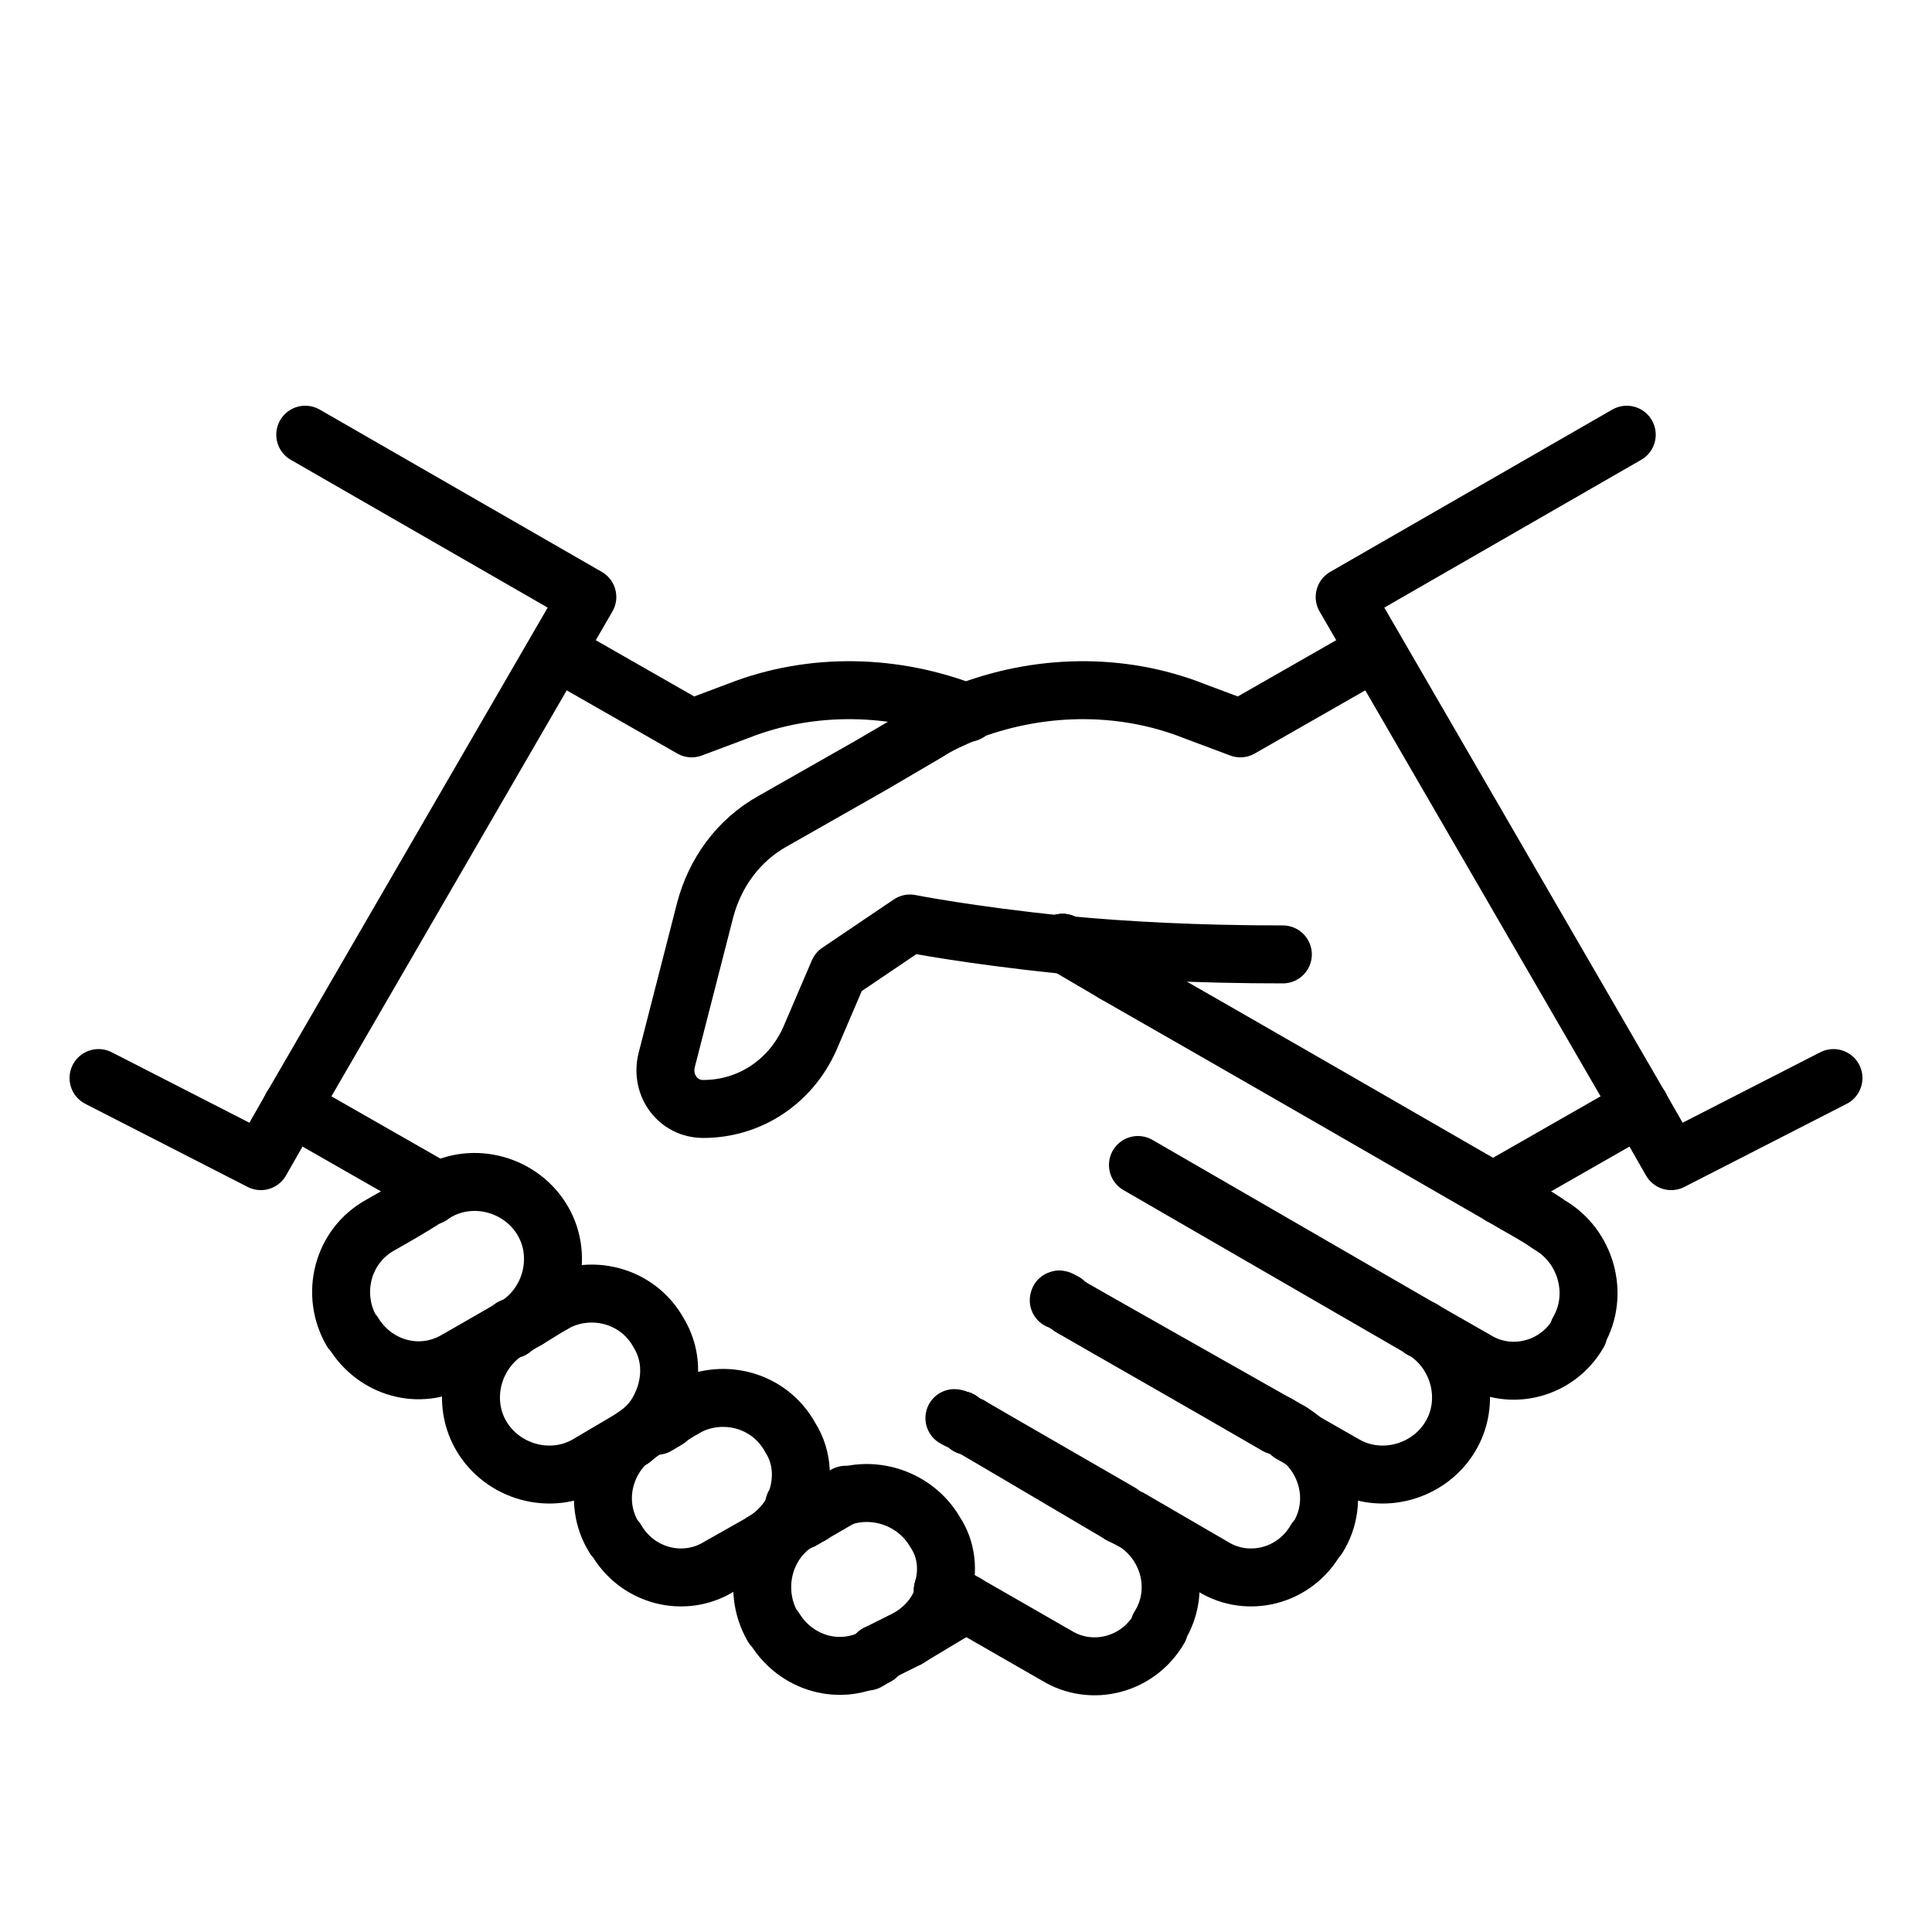 <svg xmlns="http://www.w3.org/2000/svg" xmlns:xlink="http://www.w3.org/1999/xlink" x="0px" y="0px" viewBox="0 0 100 100" style="enable-background:new 0 0 100 100;" xml:space="preserve">	<style type="text/css">	.mutual0{fill:none;}	.mutual2{fill:none;stroke:currentcolor;stroke-width:3;stroke-linecap:round;stroke-linejoin:round;stroke-miterlimit:10;}	</style>	<g>		<rect x="3.7" y="3.7" class="mutual0" width="92.7" height="92.7"></rect>		<path class="mutual2" d="M55.5,67.7c1.7,1,6.3,3.6,10.6,6.1"></path>		<rect x="3.7" y="3.7" class="mutual0" width="92.7" height="92.7"></rect>		<line class="mutual2" x1="50.1" y1="73.8" x2="50.2" y2="73.8"></line>		<rect x="3.7" y="3.7" class="mutual0" width="92.7" height="92.7"></rect>		<path class="mutual2" d="M50.2,73.8c1.4,0.8,4.5,2.6,7.8,4.5"></path>		<rect x="3.7" y="3.7" class="mutual0" width="92.7" height="92.7"></rect>		<path class="mutual2" d="M55.1,67.4l-0.3-0.1C54.8,67.2,54.9,67.3,55.1,67.4"></path>		<rect x="3.7" y="3.7" class="mutual0" width="92.7" height="92.7"></rect>		<line class="mutual2" x1="42" y1="78.4" x2="42" y2="78.4"></line>		<rect x="3.7" y="3.7" class="mutual0" width="92.7" height="92.7"></rect>		<line class="mutual2" x1="33.9" y1="73.7" x2="33.9" y2="73.7"></line>		<rect x="3.7" y="3.7" class="mutual0" width="92.7" height="92.7"></rect>		<path class="mutual2" d="M49.7,73.5c0.1,0.1,0.3,0.2,0.4,0.3"></path>		<rect x="3.7" y="3.7" class="mutual0" width="92.7" height="92.7"></rect>		<line class="mutual2" x1="42" y1="78.4" x2="41.1" y2="77.9"></line>		<rect x="3.7" y="3.7" class="mutual0" width="92.7" height="92.7"></rect>		<line class="mutual2" x1="73.6" y1="68.8" x2="73.6" y2="68.8"></line>		<rect x="3.7" y="3.7" class="mutual0" width="92.7" height="92.7"></rect>		<line class="mutual2" x1="33.9" y1="73.7" x2="33.7" y2="73.6"></line>		<rect x="3.7" y="3.7" class="mutual0" width="92.7" height="92.7"></rect>		<line class="mutual2" x1="42" y1="78.4" x2="42" y2="78.4"></line>		<rect x="3.7" y="3.7" class="mutual0" width="92.7" height="92.7"></rect>		<line class="mutual2" x1="66.1" y1="73.7" x2="55.5" y2="67.7"></line>		<rect x="3.7" y="3.7" class="mutual0" width="92.7" height="92.7"></rect>		<line class="mutual2" x1="73.6" y1="68.8" x2="73.6" y2="68.8"></line>		<rect x="3.7" y="3.7" class="mutual0" width="92.7" height="92.7"></rect>		<line class="mutual2" x1="49.6" y1="73.5" x2="49.7" y2="73.5"></line>		<rect x="3.7" y="3.7" class="mutual0" width="92.7" height="92.7"></rect>		<line class="mutual2" x1="48.8" y1="82.3" x2="50" y2="83"></line>		<rect x="3.7" y="3.7" class="mutual0" width="92.7" height="92.7"></rect>		<path class="mutual2" d="M49.7,73.5C49.6,73.5,49.6,73.5,49.7,73.5"></path>		<rect x="3.7" y="3.7" class="mutual0" width="92.7" height="92.7"></rect>		<path class="mutual2" d="M49.6,73.5l-0.2-0.1C49.4,73.4,49.5,73.4,49.6,73.5"></path>		<rect x="3.7" y="3.7" class="mutual0" width="92.7" height="92.7"></rect>		<path class="mutual2" d="M55.5,67.7c-0.2-0.1-0.3-0.2-0.4-0.3"></path>		<rect x="3.7" y="3.7" class="mutual0" width="92.7" height="92.7"></rect>		<line class="mutual2" x1="50.1" y1="73.8" x2="49.7" y2="73.5"></line>		<rect x="3.7" y="3.7" class="mutual0" width="92.7" height="92.7"></rect>		<line class="mutual2" x1="58" y1="78.4" x2="50.2" y2="73.8"></line>		<rect x="3.7" y="3.7" class="mutual0" width="92.7" height="92.7"></rect>		<path class="mutual2" d="M50.2,73.8C50.2,73.8,50.1,73.8,50.2,73.8"></path>		<rect x="3.7" y="3.7" class="mutual0" width="92.7" height="92.7"></rect>		<path class="mutual2" d="M58.6,78.7c1.9,1.1,2.6,3.6,1.4,5.5L60,84.3c-1.1,1.9-3.5,2.5-5.3,1.4L50,83"></path>		<rect x="3.7" y="3.7" class="mutual0" width="92.7" height="92.7"></rect>		<path class="mutual2" d="M73.6,68.8l-14.7-8.5L73.6,68.8C73.5,68.8,73.6,68.8,73.6,68.8"></path>		<rect x="3.7" y="3.7" class="mutual0" width="92.7" height="92.7"></rect>		<path class="mutual2" d="M66.8,74.1C66.8,74.1,66.8,74.1,66.8,74.1c-0.2-0.1-0.5-0.3-0.7-0.4"></path>		<rect x="3.7" y="3.7" class="mutual0" width="92.7" height="92.7"></rect>		<line class="mutual2" x1="66.8" y1="74.1" x2="66.1" y2="73.7"></line>		<rect x="3.7" y="3.7" class="mutual0" width="92.7" height="92.7"></rect>		<path class="mutual2" d="M58.6,78.7C58.6,78.7,58.6,78.7,58.6,78.7c-0.2-0.1-0.4-0.2-0.5-0.3"></path>		<rect x="3.7" y="3.7" class="mutual0" width="92.7" height="92.7"></rect>		<line class="mutual2" x1="26.4" y1="68.8" x2="26.4" y2="68.8"></line>		<rect x="3.7" y="3.7" class="mutual0" width="92.7" height="92.7"></rect>		<path class="mutual2" d="M77.7,61.9c1,0.6,1.8,1,2.5,1.5c1.9,1.1,2.6,3.6,1.5,5.5L81.7,69c-1.1,1.9-3.5,2.5-5.3,1.4l-2.8-1.6"></path>		<rect x="3.7" y="3.7" class="mutual0" width="92.7" height="92.7"></rect>		<line class="mutual2" x1="26.4" y1="68.8" x2="26.4" y2="68.8"></line>		<rect x="3.7" y="3.7" class="mutual0" width="92.7" height="92.7"></rect>		<line class="mutual2" x1="58.6" y1="78.7" x2="58" y2="78.4"></line>		<rect x="3.7" y="3.7" class="mutual0" width="92.7" height="92.7"></rect>		<path class="mutual2" d="M73.6,68.8c1.9,1.1,2.6,3.6,1.5,5.5c-1.1,1.9-3.6,2.6-5.5,1.5l-2.8-1.6"></path>		<rect x="3.7" y="3.7" class="mutual0" width="92.7" height="92.7"></rect>		<path class="mutual2" d="M66.8,74.1c1.9,1.1,2.6,3.6,1.4,5.5l-0.1,0.1c-1.1,1.9-3.5,2.5-5.3,1.4l-4.3-2.5"></path>		<rect x="3.7" y="3.7" class="mutual0" width="92.7" height="92.7"></rect>		<path class="mutual2" d="M22.3,61.9c-0.1-0.2-0.1-0.4-0.2-0.6l-7-4"></path>		<rect x="3.7" y="3.7" class="mutual0" width="92.7" height="92.7"></rect>		<line class="mutual2" x1="15.1" y1="57.3" x2="15.1" y2="57.3"></line>		<rect x="3.7" y="3.7" class="mutual0" width="92.7" height="92.7"></rect>		<path class="mutual2" d="M28.8,33.7l7,4l2.4-0.9c3.8-1.5,8.1-1.4,11.9,0.1"></path>		<rect x="3.7" y="3.7" class="mutual0" width="92.7" height="92.7"></rect>		<polyline class="mutual2" points="5.1,55.8 13.5,60.1 15.1,57.3  "></polyline>		<rect x="3.7" y="3.7" class="mutual0" width="92.7" height="92.7"></rect>		<polyline class="mutual2" points="15.8,22.5 30.4,30.9 15.1,57.3  "></polyline>		<rect x="3.7" y="3.7" class="mutual0" width="92.7" height="92.7"></rect>		<path class="mutual2" d="M26.4,68.8c-1.9,1.1-2.6,3.6-1.5,5.5c1.1,1.9,3.6,2.6,5.5,1.5l2.2-1.3"></path>		<rect x="3.7" y="3.7" class="mutual0" width="92.7" height="92.7"></rect>		<polyline class="mutual2" points="45.4,85.7 45.4,85.7 45.4,85.6  "></polyline>		<rect x="3.7" y="3.7" class="mutual0" width="92.7" height="92.7"></rect>		<line class="mutual2" x1="33.9" y1="73.7" x2="34.1" y2="73.7"></line>		<rect x="3.7" y="3.7" class="mutual0" width="92.7" height="92.7"></rect>		<path class="mutual2" d="M26.4,68.8C26.5,68.8,26.5,68.8,26.4,68.8"></path>		<rect x="3.7" y="3.7" class="mutual0" width="92.7" height="92.7"></rect>		<line class="mutual2" x1="26.4" y1="68.8" x2="26.4" y2="68.8"></line>		<rect x="3.7" y="3.7" class="mutual0" width="92.7" height="92.7"></rect>		<line class="mutual2" x1="58" y1="78.4" x2="58" y2="78.4"></line>		<rect x="3.7" y="3.7" class="mutual0" width="92.7" height="92.7"></rect>		<line class="mutual2" x1="45.4" y1="85.6" x2="47" y2="84.8"></line>		<rect x="3.7" y="3.7" class="mutual0" width="92.7" height="92.7"></rect>		<line class="mutual2" x1="66.1" y1="73.7" x2="66.1" y2="73.7"></line>		<rect x="3.7" y="3.7" class="mutual0" width="92.7" height="92.7"></rect>		<path class="mutual2" d="M34.1,73.7c0.8-0.4,0.9-0.5-0.1,0.1"></path>		<rect x="3.7" y="3.7" class="mutual0" width="92.7" height="92.7"></rect>		<line class="mutual2" x1="33.2" y1="74.1" x2="32.7" y2="74.5"></line>		<rect x="3.7" y="3.7" class="mutual0" width="92.7" height="92.7"></rect>		<polyline class="mutual2" points="26.6,68.7 26.5,68.8 26.5,68.8  "></polyline>		<rect x="3.7" y="3.7" class="mutual0" width="92.7" height="92.7"></rect>		<line class="mutual2" x1="26.5" y1="68.8" x2="26.6" y2="68.7"></line>		<rect x="3.7" y="3.7" class="mutual0" width="92.7" height="92.7"></rect>		<line class="mutual2" x1="50" y1="83" x2="47" y2="84.8"></line>		<rect x="3.7" y="3.7" class="mutual0" width="92.7" height="92.7"></rect>		<polyline class="mutual2" points="26.6,68.7 27.3,68.3 26.6,68.7  "></polyline>		<rect x="3.7" y="3.7" class="mutual0" width="92.7" height="92.7"></rect>		<path class="mutual2" d="M26.4,68.8l-2.8,1.6c-1.9,1.1-4.2,0.4-5.3-1.4l-0.1-0.1c-1.1-1.9-0.5-4.4,1.5-5.5c0.7-0.4,1.6-0.9,2.5-1.5"></path>		<rect x="3.7" y="3.7" class="mutual0" width="92.7" height="92.7"></rect>		<line class="mutual2" x1="33.2" y1="74.1" x2="33.9" y2="73.7"></line>		<rect x="3.7" y="3.7" class="mutual0" width="92.7" height="92.7"></rect>		<line class="mutual2" x1="26.4" y1="68.8" x2="26.5" y2="68.8"></line>		<rect x="3.7" y="3.7" class="mutual0" width="92.7" height="92.7"></rect>		<path class="mutual2" d="M33.2,74.1C33.2,74.1,33.2,74.1,33.2,74.1c0.3-0.2,0.5-0.3,0.7-0.4"></path>		<rect x="3.7" y="3.7" class="mutual0" width="92.7" height="92.7"></rect>		<path class="mutual2" d="M71.2,33.7l-7,4l-2.4-0.9c-3.8-1.5-8.1-1.4-11.9,0.1"></path>		<rect x="3.7" y="3.7" class="mutual0" width="92.7" height="92.7"></rect>		<path class="mutual2" d="M33.2,74.1c-1.9,1.1-2.6,3.6-1.4,5.5l0.1,0.1c1.1,1.9,3.5,2.5,5.3,1.4l2.3-1.3"></path>		<rect x="3.7" y="3.7" class="mutual0" width="92.7" height="92.7"></rect>		<line class="mutual2" x1="73.6" y1="68.8" x2="73.6" y2="68.8"></line>		<rect x="3.7" y="3.7" class="mutual0" width="92.7" height="92.7"></rect>		<path class="mutual2" d="M45.4,85.7c-1.9,1.1-4.2,0.4-5.3-1.4L40,84.2c-1.1-1.9-0.5-4.4,1.4-5.5"></path>		<rect x="3.7" y="3.7" class="mutual0" width="92.7" height="92.7"></rect>		<line class="mutual2" x1="41.4" y1="78.7" x2="42" y2="78.4"></line>		<rect x="3.7" y="3.7" class="mutual0" width="92.7" height="92.7"></rect>		<path class="mutual2" d="M42,78.4c3.8-2.2,0.3-0.2,0.3-0.2L42,78.4"></path>		<rect x="3.7" y="3.7" class="mutual0" width="92.7" height="92.7"></rect>		<path class="mutual2" d="M42,78.4c-0.2,0.1-0.3,0.2-0.5,0.3c0,0,0,0,0,0"></path>		<rect x="3.7" y="3.7" class="mutual0" width="92.7" height="92.7"></rect>		<polyline class="mutual2" points="55,48.8 57.8,50.4 57.8,50.4  "></polyline>		<rect x="3.7" y="3.7" class="mutual0" width="92.7" height="92.7"></rect>		<path class="mutual2" d="M55,48.8c0.8,0.5,1.7,1,2.7,1.6"></path>		<rect x="3.7" y="3.7" class="mutual0" width="92.7" height="92.7"></rect>		<path class="mutual2" d="M77.7,61.9c-5.2-3-13.7-7.9-20-11.5"></path>		<rect x="3.7" y="3.7" class="mutual0" width="92.7" height="92.7"></rect>		<line class="mutual2" x1="55" y1="48.8" x2="55" y2="48.8"></line>		<rect x="3.7" y="3.7" class="mutual0" width="92.7" height="92.7"></rect>		<path class="mutual2" d="M66.4,49.4c-4.4,0-8.2-0.2-11.3-0.5"></path>		<rect x="3.7" y="3.7" class="mutual0" width="92.7" height="92.7"></rect>		<path class="mutual2" d="M50,36.9c-0.7,0.3-1.4,0.6-2,1l-2.9,1.7l-5.1,2.9c-1.8,1-3,2.7-3.5,4.6l-2,7.8c-0.3,1.3,0.6,2.5,1.9,2.5  c2.4,0,4.5-1.4,5.5-3.6l1.5-3.5l3.7-2.5c0,0,3,0.6,7.9,1.1"></path>		<rect x="3.7" y="3.7" class="mutual0" width="92.7" height="92.7"></rect>		<path class="mutual2" d="M77.7,61.9c0.1-0.2,0.1-0.4,0.2-0.6l7-4"></path>		<rect x="3.7" y="3.7" class="mutual0" width="92.7" height="92.7"></rect>		<line class="mutual2" x1="84.9" y1="57.3" x2="84.9" y2="57.3"></line>		<rect x="3.7" y="3.7" class="mutual0" width="92.7" height="92.7"></rect>		<line class="mutual2" x1="39.5" y1="79.8" x2="41.4" y2="78.7"></line>		<rect x="3.7" y="3.7" class="mutual0" width="92.7" height="92.7"></rect>		<path class="mutual2" d="M41.4,78.7C41.4,78.7,41.4,78.7,41.4,78.7"></path>		<rect x="3.7" y="3.7" class="mutual0" width="92.7" height="92.7"></rect>		<polyline class="mutual2" points="84.9,57.3 86.5,60.1 94.9,55.8  "></polyline>		<rect x="3.7" y="3.7" class="mutual0" width="92.7" height="92.7"></rect>		<polyline class="mutual2" points="84.2,22.5 69.6,30.9 84.9,57.3  "></polyline>		<rect x="3.7" y="3.7" class="mutual0" width="92.7" height="92.7"></rect>		<line class="mutual2" x1="26.4" y1="68.8" x2="26.4" y2="68.8"></line>		<rect x="3.7" y="3.7" class="mutual0" width="92.7" height="92.7"></rect>		<line class="mutual2" x1="26.6" y1="68.7" x2="26.6" y2="68.7"></line>		<rect x="3.7" y="3.7" class="mutual0" width="92.7" height="92.7"></rect>		<path class="mutual2" d="M26.4,68.8l0.1-0.1c0,0,0,0,0,0"></path>		<rect x="3.7" y="3.7" class="mutual0" width="92.7" height="92.7"></rect>		<path class="mutual2" d="M26.6,68.7c1.9-1.1,2.6-3.6,1.5-5.5c-1.1-1.9-3.6-2.6-5.5-1.5"></path>		<rect x="3.7" y="3.7" class="mutual0" width="92.7" height="92.7"></rect>		<line class="mutual2" x1="26.4" y1="68.8" x2="24.5" y2="69.9"></line>		<rect x="3.7" y="3.7" class="mutual0" width="92.7" height="92.7"></rect>		<line class="mutual2" x1="32.7" y1="74.5" x2="32.7" y2="74.5"></line>		<rect x="3.7" y="3.7" class="mutual0" width="92.7" height="92.7"></rect>		<line class="mutual2" x1="28.6" y1="67.5" x2="28.6" y2="67.5"></line>		<rect x="3.7" y="3.7" class="mutual0" width="92.7" height="92.7"></rect>		<path class="mutual2" d="M28.6,67.5c1.9-1.1,4.4-0.5,5.5,1.5c0.9,1.5,0.6,3.3-0.4,4.6"></path>		<rect x="3.7" y="3.7" class="mutual0" width="92.7" height="92.7"></rect>		<path class="mutual2" d="M33.7,73.6c-0.3,0.3-0.6,0.6-1,0.9"></path>		<rect x="3.7" y="3.7" class="mutual0" width="92.7" height="92.7"></rect>		<path class="mutual2" d="M39.5,79.8C39.5,79.8,39.5,79.8,39.5,79.8"></path>		<rect x="3.7" y="3.7" class="mutual0" width="92.7" height="92.7"></rect>		<path class="mutual2" d="M39.5,79.8c0.8-0.5,1.3-1.1,1.7-1.9"></path>		<rect x="3.7" y="3.7" class="mutual0" width="92.7" height="92.7"></rect>		<path class="mutual2" d="M35.4,72.9c1.9-1.1,4.4-0.5,5.5,1.5c0.7,1.1,0.7,2.4,0.2,3.6"></path>		<rect x="3.7" y="3.7" class="mutual0" width="92.7" height="92.7"></rect>		<line class="mutual2" x1="35.4" y1="72.9" x2="35.4" y2="72.9"></line>		<rect x="3.7" y="3.7" class="mutual0" width="92.7" height="92.7"></rect>		<line class="mutual2" x1="42" y1="78.4" x2="41.4" y2="78.7"></line>		<rect x="3.7" y="3.7" class="mutual0" width="92.7" height="92.7"></rect>		<line class="mutual2" x1="39.5" y1="79.8" x2="41.4" y2="78.7"></line>		<rect x="3.7" y="3.7" class="mutual0" width="92.7" height="92.7"></rect>		<line class="mutual2" x1="45.4" y1="85.7" x2="45.4" y2="85.6"></line>		<rect x="3.7" y="3.7" class="mutual0" width="92.7" height="92.7"></rect>		<polyline class="mutual2" points="45.4,85.6 47,84.8 47,84.8  "></polyline>		<rect x="3.7" y="3.7" class="mutual0" width="92.7" height="92.7"></rect>		<path class="mutual2" d="M48.8,82.3c0.3-1,0.2-2.1-0.4-3c-1.1-1.9-3.6-2.6-5.5-1.5l-1,0.6"></path>		<rect x="3.7" y="3.7" class="mutual0" width="92.7" height="92.7"></rect>		<path class="mutual2" d="M47,84.8c1-0.6,1.6-1.4,1.9-2.4"></path>		<rect x="3.7" y="3.7" class="mutual0" width="92.7" height="92.7"></rect>		<line class="mutual2" x1="44.9" y1="86" x2="45.4" y2="85.7"></line>		<rect x="3.7" y="3.7" class="mutual0" width="92.7" height="92.7"></rect>		<line class="mutual2" x1="35.4" y1="72.9" x2="34.1" y2="73.7"></line>		<rect x="3.7" y="3.7" class="mutual0" width="92.7" height="92.7"></rect>		<line class="mutual2" x1="36.1" y1="72.5" x2="35.4" y2="72.9"></line>		<rect x="3.7" y="3.7" class="mutual0" width="92.7" height="92.7"></rect>		<line class="mutual2" x1="28.6" y1="67.5" x2="27.3" y2="68.3"></line>		<rect x="3.7" y="3.7" class="mutual0" width="92.7" height="92.7"></rect>		<line class="mutual2" x1="29.3" y1="67.1" x2="28.6" y2="67.5"></line>	</g></svg>